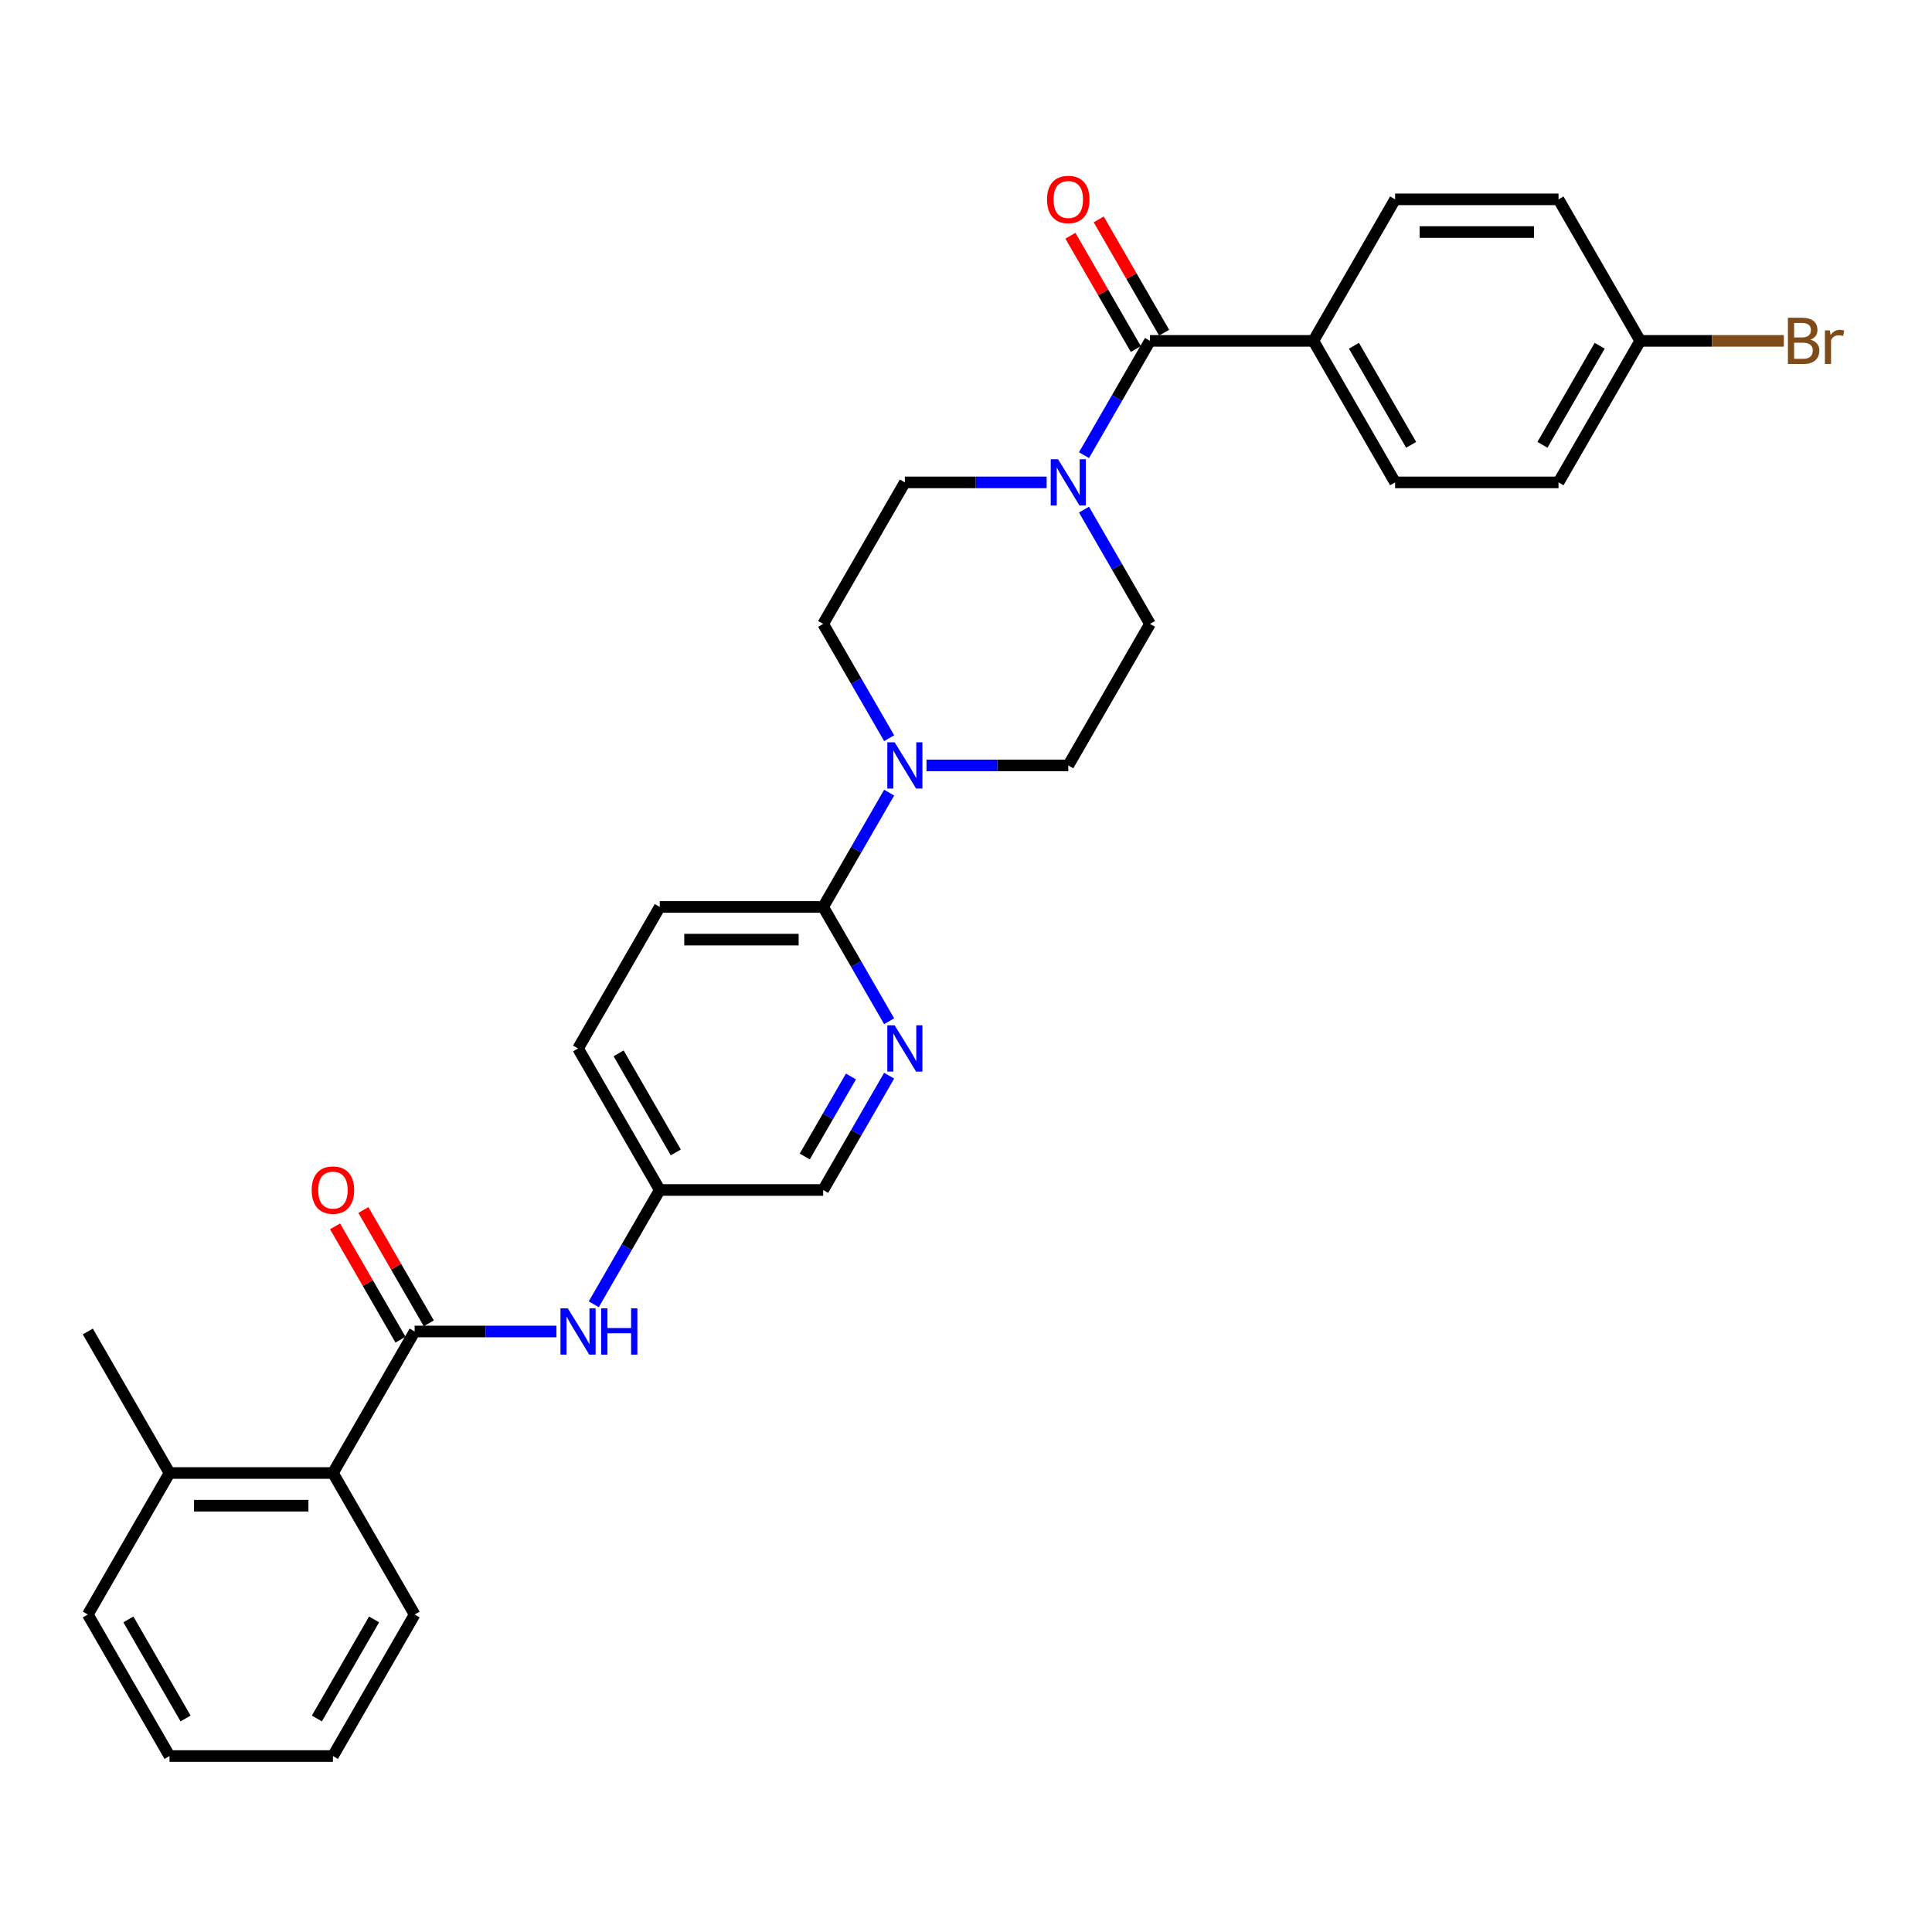 <?xml version='1.0' encoding='iso-8859-1'?>
<svg version='1.1' baseProfile='full'
              xmlns='http://www.w3.org/2000/svg'
                      xmlns:rdkit='http://www.rdkit.org/xml'
                      xmlns:xlink='http://www.w3.org/1999/xlink'
                  xml:space='preserve'
width='1000px' height='1000px' viewBox='0 0 1000 1000'>
<!-- END OF HEADER -->
<rect style='opacity:1.0;fill:#FFFFFF;stroke:none' width='1000' height='1000' x='0' y='0'> </rect>
<path class='bond-5' d='M 214.616,689.179 L 251.307,689.179' style='fill:none;fill-rule:evenodd;stroke:#000000;stroke-width:6px;stroke-linecap:butt;stroke-linejoin:miter;stroke-opacity:1' />
<path class='bond-5' d='M 251.307,689.179 L 287.998,689.179' style='fill:none;fill-rule:evenodd;stroke:#0000FF;stroke-width:6px;stroke-linecap:butt;stroke-linejoin:miter;stroke-opacity:1' />
<path class='bond-6' d='M 214.616,689.179 L 172.326,762.428' style='fill:none;fill-rule:evenodd;stroke:#000000;stroke-width:6px;stroke-linecap:butt;stroke-linejoin:miter;stroke-opacity:1' />
<path class='bond-8' d='M 221.941,684.95 L 205.01,655.624' style='fill:none;fill-rule:evenodd;stroke:#000000;stroke-width:6px;stroke-linecap:butt;stroke-linejoin:miter;stroke-opacity:1' />
<path class='bond-8' d='M 205.01,655.624 L 188.079,626.299' style='fill:none;fill-rule:evenodd;stroke:#FF0000;stroke-width:6px;stroke-linecap:butt;stroke-linejoin:miter;stroke-opacity:1' />
<path class='bond-8' d='M 207.291,693.408 L 190.36,664.083' style='fill:none;fill-rule:evenodd;stroke:#000000;stroke-width:6px;stroke-linecap:butt;stroke-linejoin:miter;stroke-opacity:1' />
<path class='bond-8' d='M 190.36,664.083 L 173.429,634.757' style='fill:none;fill-rule:evenodd;stroke:#FF0000;stroke-width:6px;stroke-linecap:butt;stroke-linejoin:miter;stroke-opacity:1' />
<path class='bond-0' d='M 595.229,176.435 L 578.152,206.014' style='fill:none;fill-rule:evenodd;stroke:#000000;stroke-width:6px;stroke-linecap:butt;stroke-linejoin:miter;stroke-opacity:1' />
<path class='bond-0' d='M 578.152,206.014 L 561.075,235.593' style='fill:none;fill-rule:evenodd;stroke:#0000FF;stroke-width:6px;stroke-linecap:butt;stroke-linejoin:miter;stroke-opacity:1' />
<path class='bond-7' d='M 595.229,176.435 L 679.81,176.435' style='fill:none;fill-rule:evenodd;stroke:#000000;stroke-width:6px;stroke-linecap:butt;stroke-linejoin:miter;stroke-opacity:1' />
<path class='bond-13' d='M 602.554,172.206 L 585.623,142.881' style='fill:none;fill-rule:evenodd;stroke:#000000;stroke-width:6px;stroke-linecap:butt;stroke-linejoin:miter;stroke-opacity:1' />
<path class='bond-13' d='M 585.623,142.881 L 568.693,113.556' style='fill:none;fill-rule:evenodd;stroke:#FF0000;stroke-width:6px;stroke-linecap:butt;stroke-linejoin:miter;stroke-opacity:1' />
<path class='bond-13' d='M 587.905,180.664 L 570.974,151.339' style='fill:none;fill-rule:evenodd;stroke:#000000;stroke-width:6px;stroke-linecap:butt;stroke-linejoin:miter;stroke-opacity:1' />
<path class='bond-13' d='M 570.974,151.339 L 554.043,122.014' style='fill:none;fill-rule:evenodd;stroke:#FF0000;stroke-width:6px;stroke-linecap:butt;stroke-linejoin:miter;stroke-opacity:1' />
<path class='bond-1' d='M 541.741,249.684 L 505.049,249.684' style='fill:none;fill-rule:evenodd;stroke:#0000FF;stroke-width:6px;stroke-linecap:butt;stroke-linejoin:miter;stroke-opacity:1' />
<path class='bond-1' d='M 505.049,249.684 L 468.358,249.684' style='fill:none;fill-rule:evenodd;stroke:#000000;stroke-width:6px;stroke-linecap:butt;stroke-linejoin:miter;stroke-opacity:1' />
<path class='bond-32' d='M 561.075,263.775 L 578.152,293.354' style='fill:none;fill-rule:evenodd;stroke:#0000FF;stroke-width:6px;stroke-linecap:butt;stroke-linejoin:miter;stroke-opacity:1' />
<path class='bond-32' d='M 578.152,293.354 L 595.229,322.933' style='fill:none;fill-rule:evenodd;stroke:#000000;stroke-width:6px;stroke-linecap:butt;stroke-linejoin:miter;stroke-opacity:1' />
<path class='bond-2' d='M 460.223,410.274 L 443.145,439.852' style='fill:none;fill-rule:evenodd;stroke:#0000FF;stroke-width:6px;stroke-linecap:butt;stroke-linejoin:miter;stroke-opacity:1' />
<path class='bond-2' d='M 443.145,439.852 L 426.068,469.431' style='fill:none;fill-rule:evenodd;stroke:#000000;stroke-width:6px;stroke-linecap:butt;stroke-linejoin:miter;stroke-opacity:1' />
<path class='bond-11' d='M 479.557,396.182 L 516.248,396.182' style='fill:none;fill-rule:evenodd;stroke:#0000FF;stroke-width:6px;stroke-linecap:butt;stroke-linejoin:miter;stroke-opacity:1' />
<path class='bond-11' d='M 516.248,396.182 L 552.939,396.182' style='fill:none;fill-rule:evenodd;stroke:#000000;stroke-width:6px;stroke-linecap:butt;stroke-linejoin:miter;stroke-opacity:1' />
<path class='bond-12' d='M 460.223,382.091 L 443.145,352.512' style='fill:none;fill-rule:evenodd;stroke:#0000FF;stroke-width:6px;stroke-linecap:butt;stroke-linejoin:miter;stroke-opacity:1' />
<path class='bond-12' d='M 443.145,352.512 L 426.068,322.933' style='fill:none;fill-rule:evenodd;stroke:#000000;stroke-width:6px;stroke-linecap:butt;stroke-linejoin:miter;stroke-opacity:1' />
<path class='bond-3' d='M 426.068,469.431 L 341.487,469.431' style='fill:none;fill-rule:evenodd;stroke:#000000;stroke-width:6px;stroke-linecap:butt;stroke-linejoin:miter;stroke-opacity:1' />
<path class='bond-3' d='M 413.381,486.348 L 354.174,486.348' style='fill:none;fill-rule:evenodd;stroke:#000000;stroke-width:6px;stroke-linecap:butt;stroke-linejoin:miter;stroke-opacity:1' />
<path class='bond-31' d='M 426.068,469.431 L 443.145,499.01' style='fill:none;fill-rule:evenodd;stroke:#000000;stroke-width:6px;stroke-linecap:butt;stroke-linejoin:miter;stroke-opacity:1' />
<path class='bond-31' d='M 443.145,499.01 L 460.223,528.589' style='fill:none;fill-rule:evenodd;stroke:#0000FF;stroke-width:6px;stroke-linecap:butt;stroke-linejoin:miter;stroke-opacity:1' />
<path class='bond-4' d='M 460.223,556.772 L 443.145,586.351' style='fill:none;fill-rule:evenodd;stroke:#0000FF;stroke-width:6px;stroke-linecap:butt;stroke-linejoin:miter;stroke-opacity:1' />
<path class='bond-4' d='M 443.145,586.351 L 426.068,615.93' style='fill:none;fill-rule:evenodd;stroke:#000000;stroke-width:6px;stroke-linecap:butt;stroke-linejoin:miter;stroke-opacity:1' />
<path class='bond-4' d='M 440.45,557.187 L 428.496,577.893' style='fill:none;fill-rule:evenodd;stroke:#0000FF;stroke-width:6px;stroke-linecap:butt;stroke-linejoin:miter;stroke-opacity:1' />
<path class='bond-4' d='M 428.496,577.893 L 416.541,598.598' style='fill:none;fill-rule:evenodd;stroke:#000000;stroke-width:6px;stroke-linecap:butt;stroke-linejoin:miter;stroke-opacity:1' />
<path class='bond-16' d='M 307.332,675.088 L 324.41,645.509' style='fill:none;fill-rule:evenodd;stroke:#0000FF;stroke-width:6px;stroke-linecap:butt;stroke-linejoin:miter;stroke-opacity:1' />
<path class='bond-16' d='M 324.41,645.509 L 341.487,615.93' style='fill:none;fill-rule:evenodd;stroke:#000000;stroke-width:6px;stroke-linecap:butt;stroke-linejoin:miter;stroke-opacity:1' />
<path class='bond-15' d='M 172.326,762.428 L 87.745,762.428' style='fill:none;fill-rule:evenodd;stroke:#000000;stroke-width:6px;stroke-linecap:butt;stroke-linejoin:miter;stroke-opacity:1' />
<path class='bond-15' d='M 159.639,779.344 L 100.432,779.344' style='fill:none;fill-rule:evenodd;stroke:#000000;stroke-width:6px;stroke-linecap:butt;stroke-linejoin:miter;stroke-opacity:1' />
<path class='bond-25' d='M 172.326,762.428 L 214.616,835.677' style='fill:none;fill-rule:evenodd;stroke:#000000;stroke-width:6px;stroke-linecap:butt;stroke-linejoin:miter;stroke-opacity:1' />
<path class='bond-17' d='M 679.81,176.435 L 722.101,249.684' style='fill:none;fill-rule:evenodd;stroke:#000000;stroke-width:6px;stroke-linecap:butt;stroke-linejoin:miter;stroke-opacity:1' />
<path class='bond-17' d='M 700.804,178.964 L 730.407,230.239' style='fill:none;fill-rule:evenodd;stroke:#000000;stroke-width:6px;stroke-linecap:butt;stroke-linejoin:miter;stroke-opacity:1' />
<path class='bond-18' d='M 679.81,176.435 L 722.101,103.186' style='fill:none;fill-rule:evenodd;stroke:#000000;stroke-width:6px;stroke-linecap:butt;stroke-linejoin:miter;stroke-opacity:1' />
<path class='bond-9' d='M 595.229,322.933 L 552.939,396.182' style='fill:none;fill-rule:evenodd;stroke:#000000;stroke-width:6px;stroke-linecap:butt;stroke-linejoin:miter;stroke-opacity:1' />
<path class='bond-10' d='M 468.358,249.684 L 426.068,322.933' style='fill:none;fill-rule:evenodd;stroke:#000000;stroke-width:6px;stroke-linecap:butt;stroke-linejoin:miter;stroke-opacity:1' />
<path class='bond-14' d='M 341.487,469.431 L 299.197,542.681' style='fill:none;fill-rule:evenodd;stroke:#000000;stroke-width:6px;stroke-linecap:butt;stroke-linejoin:miter;stroke-opacity:1' />
<path class='bond-26' d='M 87.745,762.428 L 45.455,689.179' style='fill:none;fill-rule:evenodd;stroke:#000000;stroke-width:6px;stroke-linecap:butt;stroke-linejoin:miter;stroke-opacity:1' />
<path class='bond-27' d='M 87.745,762.428 L 45.455,835.677' style='fill:none;fill-rule:evenodd;stroke:#000000;stroke-width:6px;stroke-linecap:butt;stroke-linejoin:miter;stroke-opacity:1' />
<path class='bond-19' d='M 341.487,615.93 L 426.068,615.93' style='fill:none;fill-rule:evenodd;stroke:#000000;stroke-width:6px;stroke-linecap:butt;stroke-linejoin:miter;stroke-opacity:1' />
<path class='bond-21' d='M 341.487,615.93 L 299.197,542.681' style='fill:none;fill-rule:evenodd;stroke:#000000;stroke-width:6px;stroke-linecap:butt;stroke-linejoin:miter;stroke-opacity:1' />
<path class='bond-21' d='M 349.793,596.484 L 320.19,545.21' style='fill:none;fill-rule:evenodd;stroke:#000000;stroke-width:6px;stroke-linecap:butt;stroke-linejoin:miter;stroke-opacity:1' />
<path class='bond-23' d='M 722.101,249.684 L 806.681,249.684' style='fill:none;fill-rule:evenodd;stroke:#000000;stroke-width:6px;stroke-linecap:butt;stroke-linejoin:miter;stroke-opacity:1' />
<path class='bond-22' d='M 722.101,103.186 L 806.681,103.186' style='fill:none;fill-rule:evenodd;stroke:#000000;stroke-width:6px;stroke-linecap:butt;stroke-linejoin:miter;stroke-opacity:1' />
<path class='bond-22' d='M 734.788,120.102 L 793.994,120.102' style='fill:none;fill-rule:evenodd;stroke:#000000;stroke-width:6px;stroke-linecap:butt;stroke-linejoin:miter;stroke-opacity:1' />
<path class='bond-20' d='M 848.972,176.435 L 806.681,103.186' style='fill:none;fill-rule:evenodd;stroke:#000000;stroke-width:6px;stroke-linecap:butt;stroke-linejoin:miter;stroke-opacity:1' />
<path class='bond-24' d='M 848.972,176.435 L 886.137,176.435' style='fill:none;fill-rule:evenodd;stroke:#000000;stroke-width:6px;stroke-linecap:butt;stroke-linejoin:miter;stroke-opacity:1' />
<path class='bond-24' d='M 886.137,176.435 L 923.301,176.435' style='fill:none;fill-rule:evenodd;stroke:#7F4C19;stroke-width:6px;stroke-linecap:butt;stroke-linejoin:miter;stroke-opacity:1' />
<path class='bond-33' d='M 848.972,176.435 L 806.681,249.684' style='fill:none;fill-rule:evenodd;stroke:#000000;stroke-width:6px;stroke-linecap:butt;stroke-linejoin:miter;stroke-opacity:1' />
<path class='bond-33' d='M 827.978,178.964 L 798.375,230.239' style='fill:none;fill-rule:evenodd;stroke:#000000;stroke-width:6px;stroke-linecap:butt;stroke-linejoin:miter;stroke-opacity:1' />
<path class='bond-28' d='M 214.616,835.677 L 172.326,908.926' style='fill:none;fill-rule:evenodd;stroke:#000000;stroke-width:6px;stroke-linecap:butt;stroke-linejoin:miter;stroke-opacity:1' />
<path class='bond-28' d='M 193.623,838.206 L 164.019,889.481' style='fill:none;fill-rule:evenodd;stroke:#000000;stroke-width:6px;stroke-linecap:butt;stroke-linejoin:miter;stroke-opacity:1' />
<path class='bond-29' d='M 45.455,835.677 L 87.745,908.926' style='fill:none;fill-rule:evenodd;stroke:#000000;stroke-width:6px;stroke-linecap:butt;stroke-linejoin:miter;stroke-opacity:1' />
<path class='bond-29' d='M 66.448,838.206 L 96.051,889.481' style='fill:none;fill-rule:evenodd;stroke:#000000;stroke-width:6px;stroke-linecap:butt;stroke-linejoin:miter;stroke-opacity:1' />
<path class='bond-30' d='M 172.326,908.926 L 87.745,908.926' style='fill:none;fill-rule:evenodd;stroke:#000000;stroke-width:6px;stroke-linecap:butt;stroke-linejoin:miter;stroke-opacity:1' />
<path  class='atom-2' d='M 547.644 237.708
L 555.493 250.395
Q 556.272 251.646, 557.523 253.913
Q 558.775 256.18, 558.843 256.315
L 558.843 237.708
L 562.023 237.708
L 562.023 261.661
L 558.741 261.661
L 550.317 247.79
Q 549.336 246.166, 548.287 244.305
Q 547.272 242.444, 546.968 241.869
L 546.968 261.661
L 543.855 261.661
L 543.855 237.708
L 547.644 237.708
' fill='#0000FF'/>
<path  class='atom-3' d='M 463.064 384.206
L 470.913 396.893
Q 471.691 398.145, 472.943 400.411
Q 474.194 402.678, 474.262 402.813
L 474.262 384.206
L 477.442 384.206
L 477.442 408.159
L 474.161 408.159
L 465.736 394.288
Q 464.755 392.664, 463.706 390.803
Q 462.691 388.942, 462.387 388.367
L 462.387 408.159
L 459.274 408.159
L 459.274 384.206
L 463.064 384.206
' fill='#0000FF'/>
<path  class='atom-5' d='M 463.064 530.704
L 470.913 543.391
Q 471.691 544.643, 472.943 546.91
Q 474.194 549.176, 474.262 549.312
L 474.262 530.704
L 477.442 530.704
L 477.442 554.657
L 474.161 554.657
L 465.736 540.786
Q 464.755 539.162, 463.706 537.301
Q 462.691 535.44, 462.387 534.865
L 462.387 554.657
L 459.274 554.657
L 459.274 530.704
L 463.064 530.704
' fill='#0000FF'/>
<path  class='atom-6' d='M 293.902 677.202
L 301.751 689.889
Q 302.529 691.141, 303.781 693.408
Q 305.033 695.674, 305.101 695.81
L 305.101 677.202
L 308.281 677.202
L 308.281 701.155
L 304.999 701.155
L 296.575 687.284
Q 295.594 685.66, 294.545 683.799
Q 293.53 681.939, 293.225 681.363
L 293.225 701.155
L 290.113 701.155
L 290.113 677.202
L 293.902 677.202
' fill='#0000FF'/>
<path  class='atom-6' d='M 311.157 677.202
L 314.404 677.202
L 314.404 687.386
L 326.652 687.386
L 326.652 677.202
L 329.9 677.202
L 329.9 701.155
L 326.652 701.155
L 326.652 690.092
L 314.404 690.092
L 314.404 701.155
L 311.157 701.155
L 311.157 677.202
' fill='#0000FF'/>
<path  class='atom-9' d='M 161.33 615.997
Q 161.33 610.246, 164.172 607.032
Q 167.014 603.818, 172.326 603.818
Q 177.637 603.818, 180.479 607.032
Q 183.321 610.246, 183.321 615.997
Q 183.321 621.816, 180.445 625.132
Q 177.57 628.414, 172.326 628.414
Q 167.048 628.414, 164.172 625.132
Q 161.33 621.85, 161.33 615.997
M 172.326 625.707
Q 175.98 625.707, 177.942 623.271
Q 179.938 620.801, 179.938 615.997
Q 179.938 611.295, 177.942 608.926
Q 175.98 606.524, 172.326 606.524
Q 168.672 606.524, 166.676 608.892
Q 164.713 611.261, 164.713 615.997
Q 164.713 620.835, 166.676 623.271
Q 168.672 625.707, 172.326 625.707
' fill='#FF0000'/>
<path  class='atom-14' d='M 541.944 103.254
Q 541.944 97.502, 544.786 94.288
Q 547.627 91.074, 552.939 91.074
Q 558.251 91.074, 561.093 94.288
Q 563.935 97.502, 563.935 103.254
Q 563.935 109.073, 561.059 112.388
Q 558.183 115.67, 552.939 115.67
Q 547.661 115.67, 544.786 112.388
Q 541.944 109.107, 541.944 103.254
M 552.939 112.964
Q 556.593 112.964, 558.555 110.528
Q 560.551 108.058, 560.551 103.254
Q 560.551 98.551, 558.555 96.183
Q 556.593 93.781, 552.939 93.781
Q 549.285 93.781, 547.289 96.149
Q 545.327 98.517, 545.327 103.254
Q 545.327 108.092, 547.289 110.528
Q 549.285 112.964, 552.939 112.964
' fill='#FF0000'/>
<path  class='atom-25' d='M 937.054 175.826
Q 939.355 176.469, 940.505 177.89
Q 941.689 179.277, 941.689 181.341
Q 941.689 184.656, 939.558 186.551
Q 937.46 188.412, 933.468 188.412
L 925.416 188.412
L 925.416 164.458
L 932.487 164.458
Q 936.581 164.458, 938.644 166.116
Q 940.708 167.774, 940.708 170.819
Q 940.708 174.439, 937.054 175.826
M 928.63 167.165
L 928.63 174.676
L 932.487 174.676
Q 934.855 174.676, 936.073 173.729
Q 937.325 172.747, 937.325 170.819
Q 937.325 167.165, 932.487 167.165
L 928.63 167.165
M 933.468 185.705
Q 935.802 185.705, 937.054 184.589
Q 938.306 183.472, 938.306 181.341
Q 938.306 179.379, 936.919 178.397
Q 935.566 177.382, 932.96 177.382
L 928.63 177.382
L 928.63 185.705
L 933.468 185.705
' fill='#7F4C19'/>
<path  class='atom-25' d='M 947.136 171.022
L 947.508 173.424
Q 949.335 170.717, 952.313 170.717
Q 953.26 170.717, 954.545 171.056
L 954.038 173.898
Q 952.583 173.559, 951.771 173.559
Q 950.35 173.559, 949.403 174.135
Q 948.489 174.676, 947.745 175.995
L 947.745 188.412
L 944.565 188.412
L 944.565 171.022
L 947.136 171.022
' fill='#7F4C19'/>
</svg>
